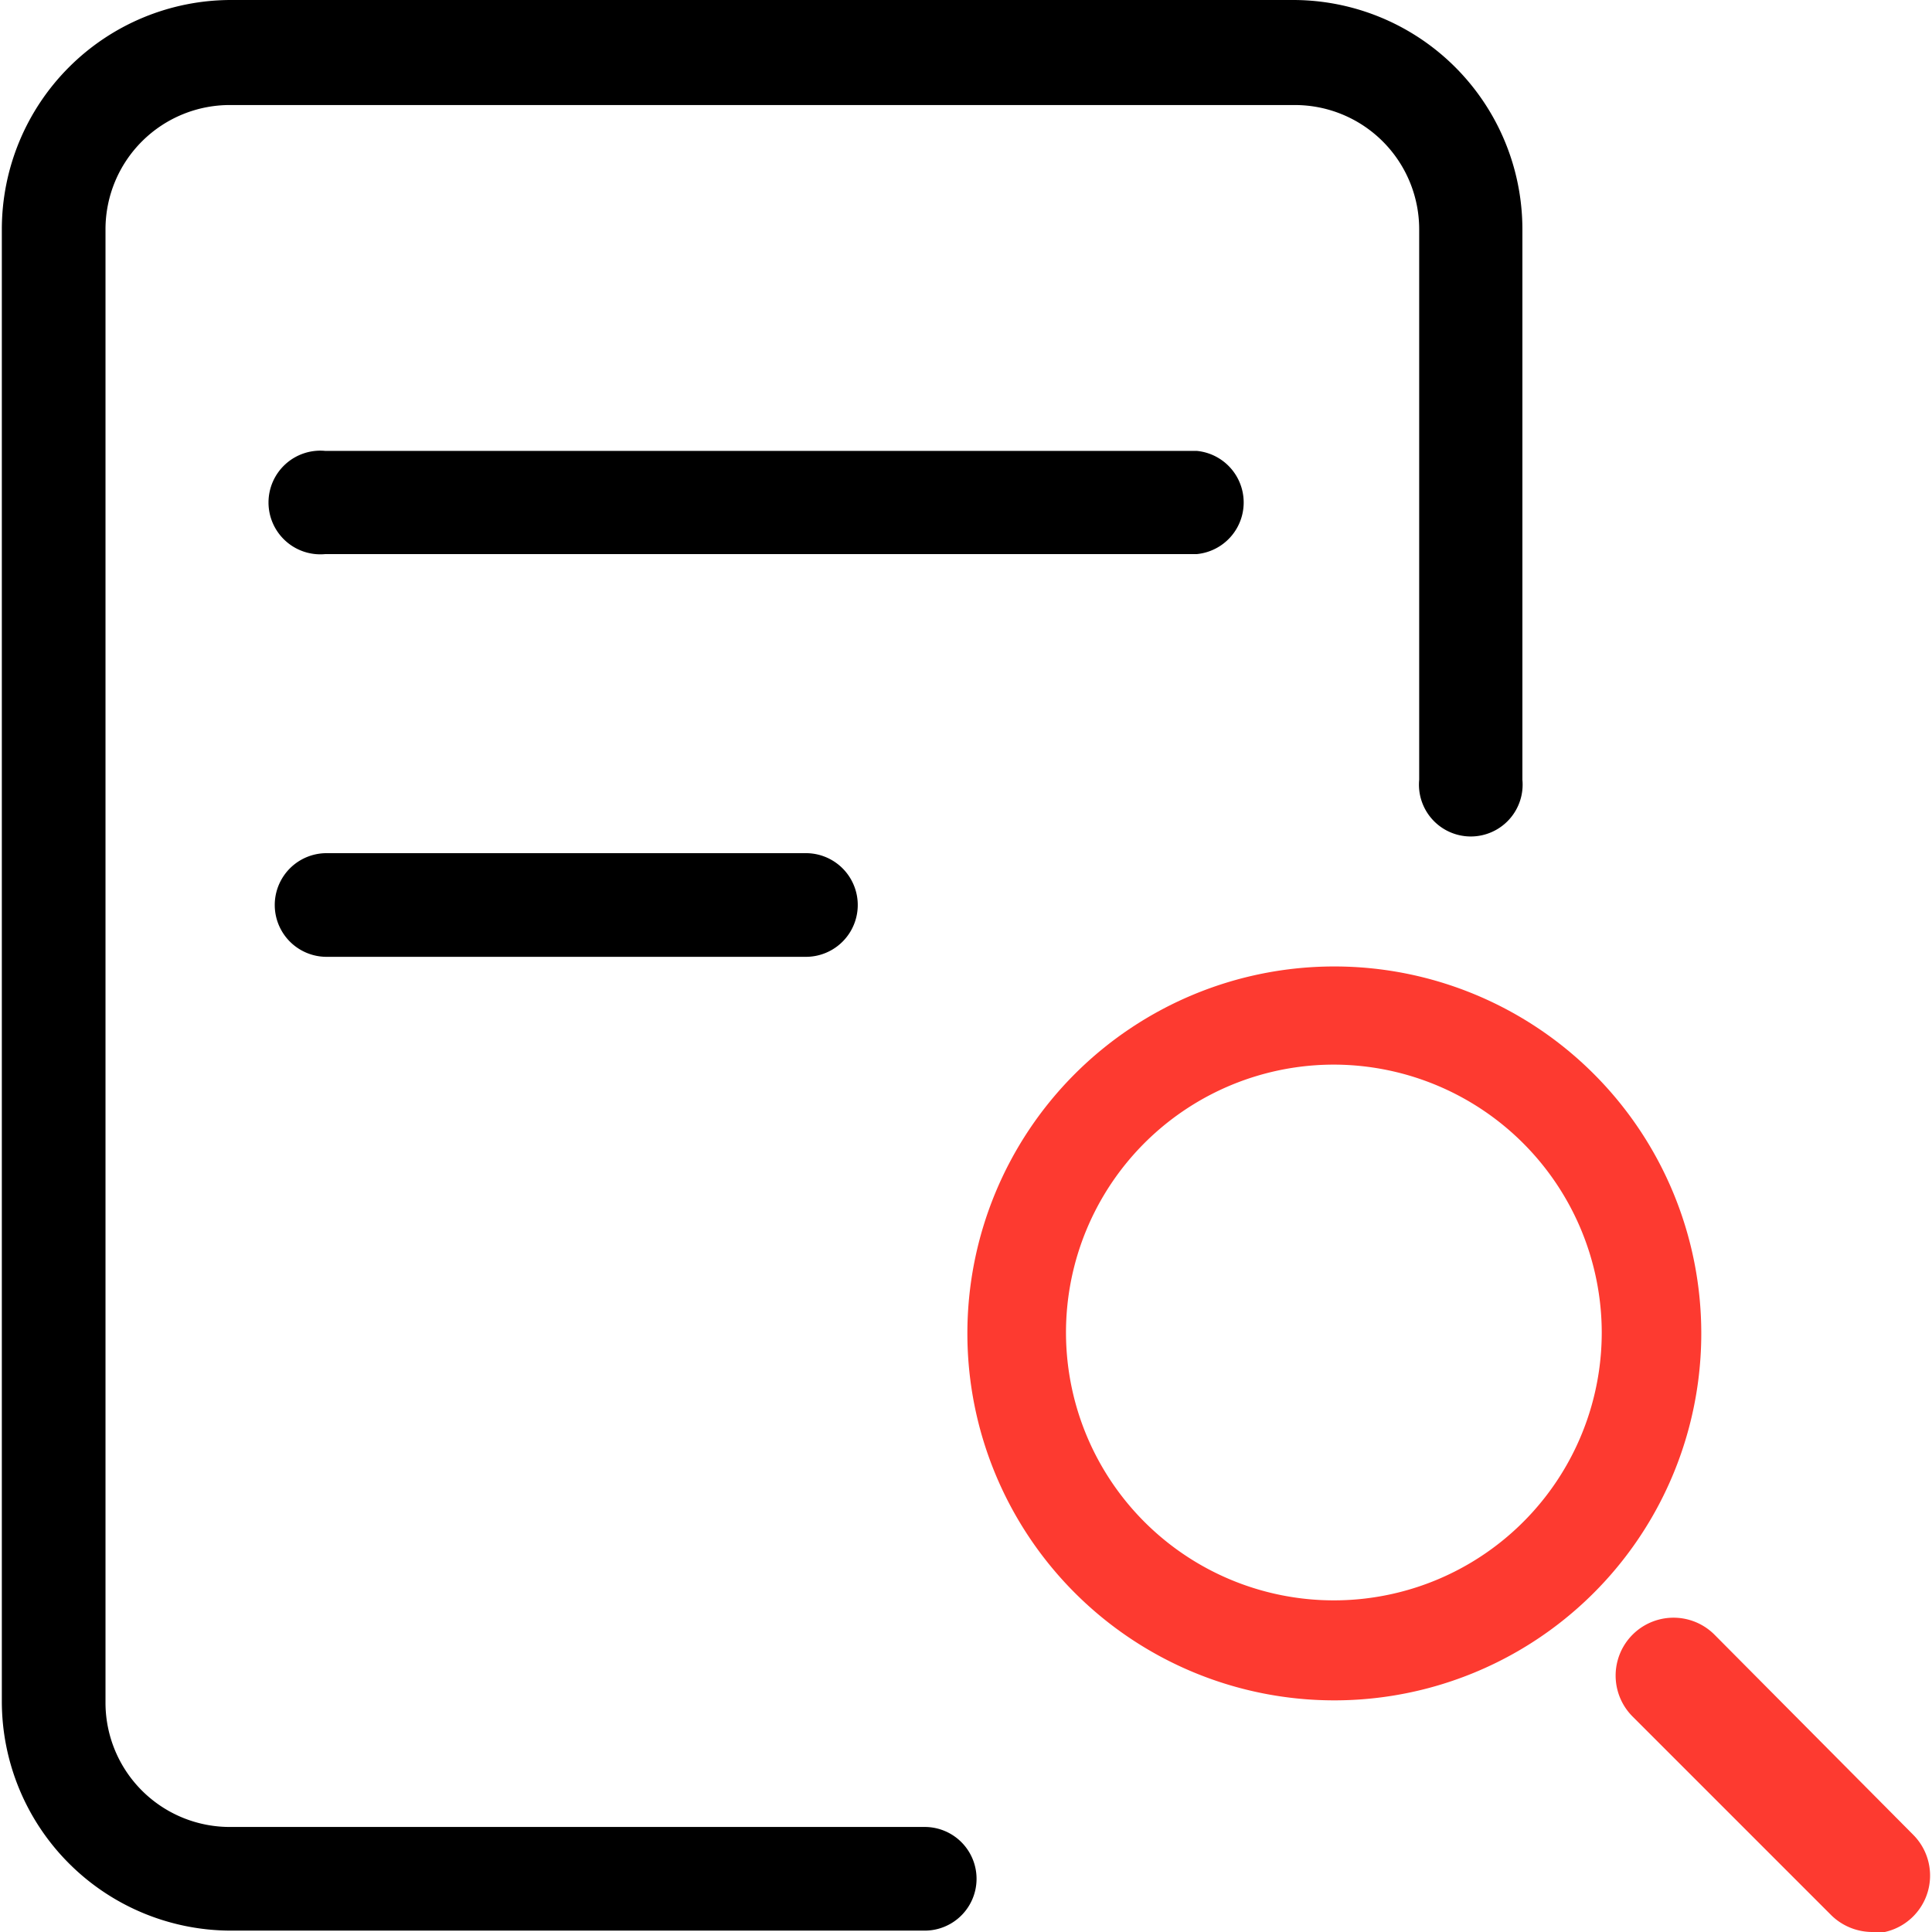<svg height="512" viewBox="0 0 42.04 42.12" width="512" xmlns="http://www.w3.org/2000/svg"><g id="Layer_2" data-name="Layer 2"><g id="Layer_1-2" data-name="Layer 1"><g id="Search"><path id="_5" d="m20.12 42.09h-15.12a5 5 0 0 1 -5-5v-32.09a5 5 0 0 1 5-5h23.15a5 5 0 0 1 5 5v12a1.13 1.13 0 1 1 -2.25 0v-12a2.71 2.71 0 0 0 -2.72-2.71h-23.18a2.71 2.71 0 0 0 -2.74 2.71v32.12a2.71 2.71 0 0 0 2.74 2.71h15.12a1.13 1.13 0 0 1 0 2.26z" data-name="5"/><path id="_4" d="m26.05 12.08h-19a1.13 1.13 0 1 1 0-2.25h19a1.13 1.13 0 0 1 0 2.25z" data-name="4"/><path id="_3" d="m17.53 20.86h-10.45a1.13 1.13 0 0 1 0-2.26h10.45a1.13 1.13 0 0 1 0 2.26z" data-name="3"/><path fill="#fd3a30" id="_2" d="m40.78 42.12a1.28 1.28 0 0 1 -.89-.36l-4.34-4.34a1.26 1.26 0 0 1 1.79-1.78l4.33 4.36a1.26 1.26 0 0 1 -.89 2.15z" data-name="2"/><path fill="#fd3a30" id="_1" d="m29.05 37.07a8 8 0 1 1 8-8 8 8 0 0 1 -8 8zm0-13.86a5.84 5.84 0 1 0 5.83 5.84 5.85 5.85 0 0 0 -5.83-5.84z" data-name="1"/></g></g></g></svg>